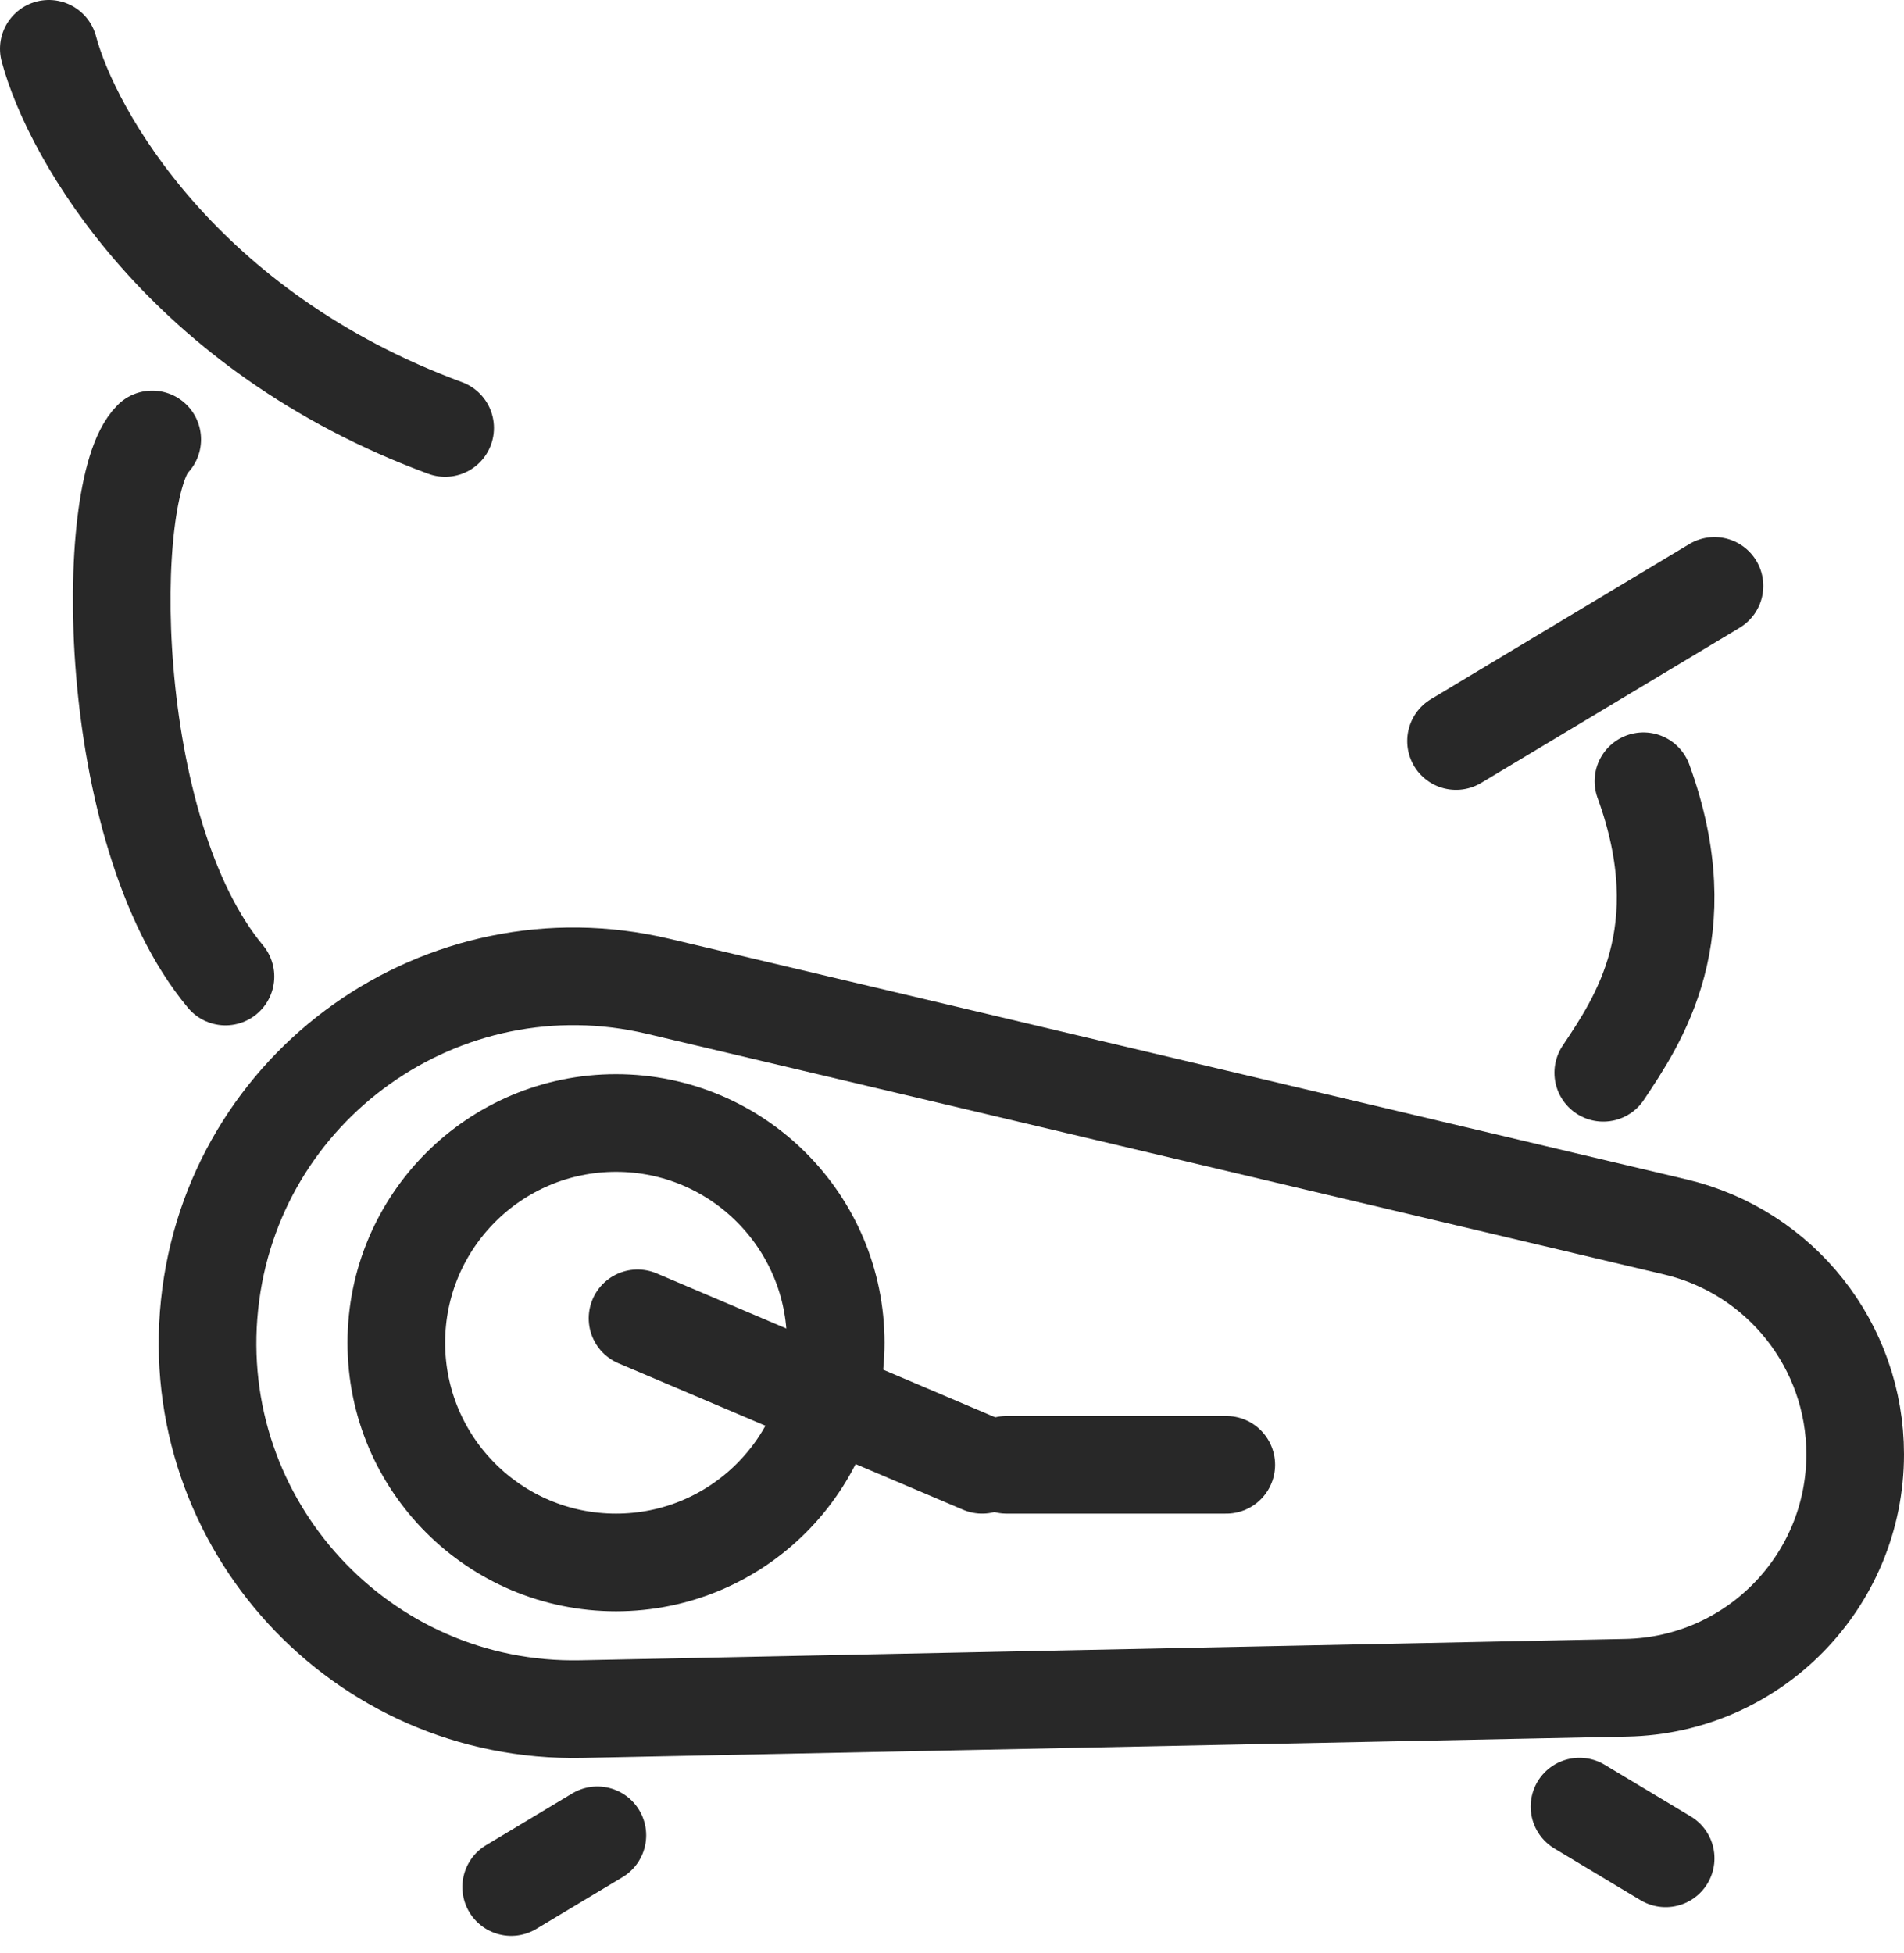 <svg width="39" height="40" viewBox="0 0 39 40" fill="none" xmlns="http://www.w3.org/2000/svg">
<path d="M33.314 34.566L11.908 35.003C7.396 35.095 3.825 31.213 4.292 26.724C4.761 22.223 9.078 19.158 13.482 20.2L34.318 25.129C36.476 25.639 38 27.566 38 29.784C38 32.388 35.917 34.513 33.314 34.566Z" stroke="#282828" stroke-width="2" stroke-linecap="round"/>
<circle cx="5.5" cy="5.5" r="4.5" transform="matrix(-1 0 0 1 18.118 22)" stroke="#282828" stroke-width="2"/>
<path d="M20.118 30L13.059 27" stroke="#282828" stroke-width="2" stroke-linecap="round"/>
<path d="M32.84 21.971C33.546 20.912 34.793 19.106 33.663 16" stroke="#282828" stroke-width="2" stroke-linecap="round"/>
<path d="M1 1C1.471 2.765 3.753 6.788 9.118 8.765" stroke="#282828" stroke-width="2" stroke-linecap="round"/>
<path d="M35.118 12L29.824 15.177" stroke="#282828" stroke-width="2" stroke-linecap="round"/>
<path d="M32.353 37L34.118 38.059" stroke="#282828" stroke-width="2" stroke-linecap="round"/>
<path d="M12.236 37.588L10.471 38.647" stroke="#282828" stroke-width="2" stroke-linecap="round"/>
<path d="M3.118 9C2.118 10 2.118 17 4.618 20" stroke="#282828" stroke-width="2" stroke-linecap="round"/>
<path d="M25.118 30C24.718 30 21.951 30 20.618 30" stroke="#282828" stroke-width="2" stroke-linecap="round"/>
</svg>